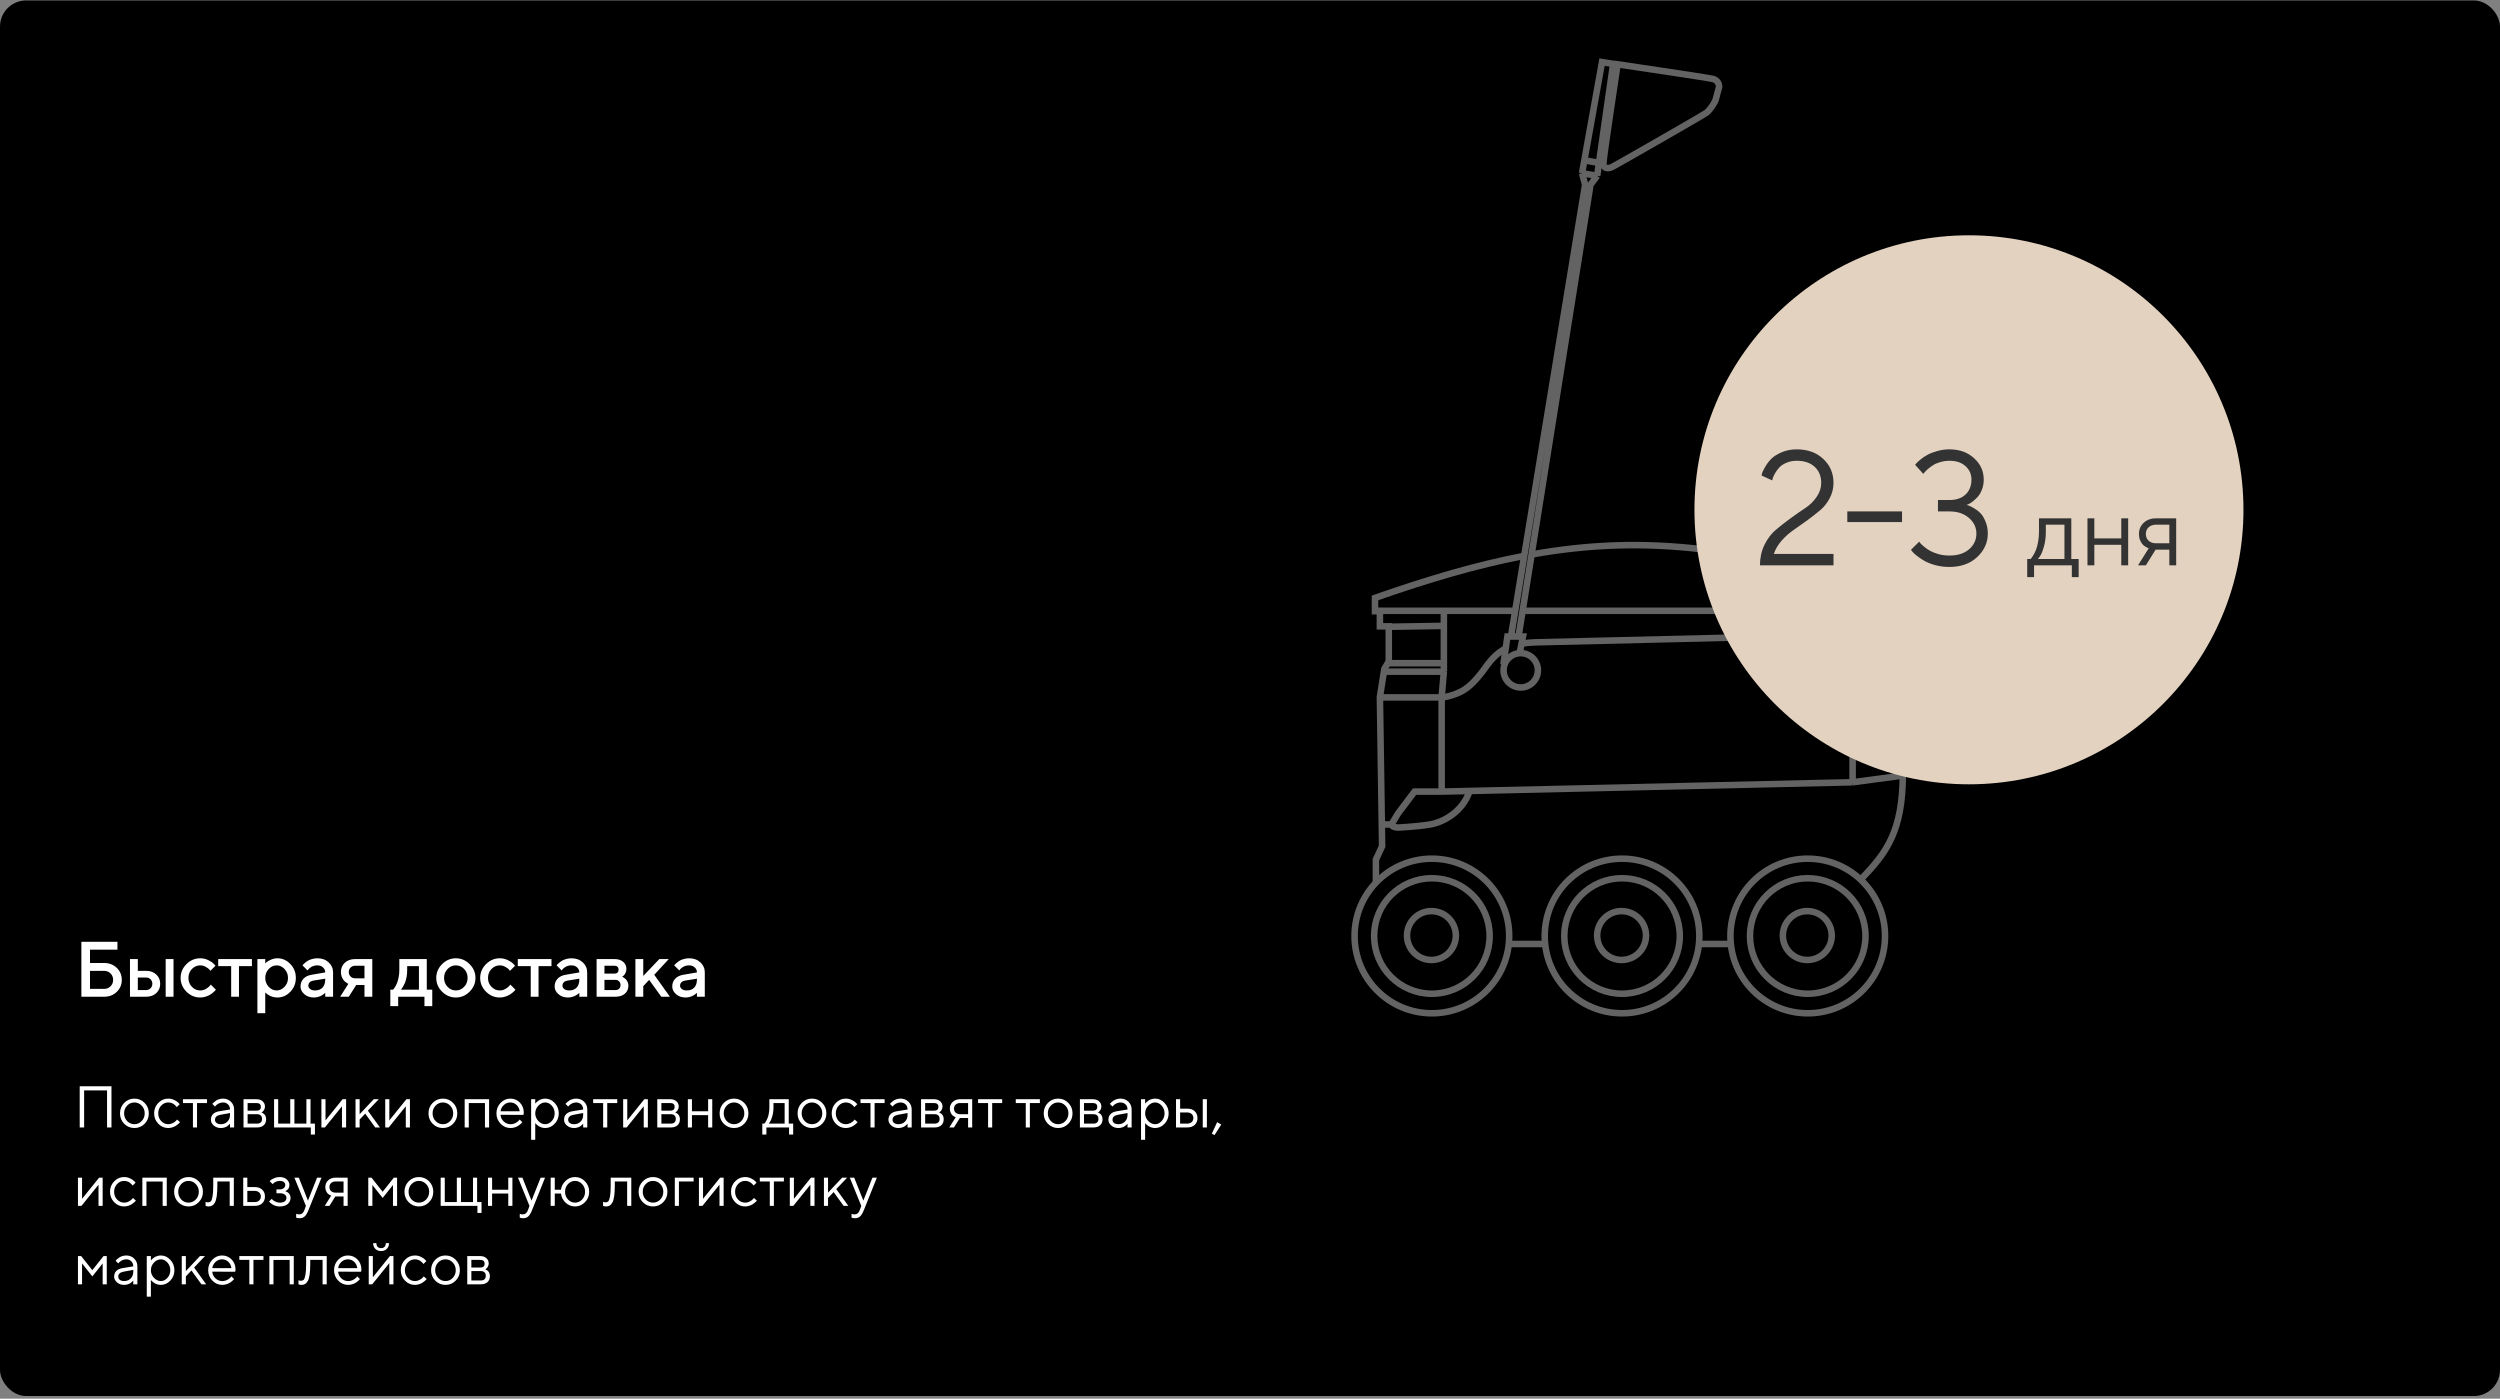 <?xml version="1.0" encoding="UTF-8"?> <svg xmlns="http://www.w3.org/2000/svg" width="765" height="428" viewBox="0 0 765 428" fill="none"><rect x="0" y="0" width="765" height="428" fill="#808080" stroke="none"/><rect y="0.137" width="765" height="427.046" rx="8" fill="black"></rect><path d="M27.539 302.598H31.863C32.645 302.598 33.297 302.336 33.82 301.812C34.352 301.281 34.617 300.625 34.617 299.844C34.617 299.055 34.352 298.398 33.82 297.875C33.297 297.344 32.645 297.078 31.863 297.078H27.539V302.598ZM31.863 305H24.902V288.195H35.941V290.598H27.539V294.676H31.863C33.418 294.676 34.707 295.172 35.73 296.164C36.754 297.156 37.266 298.383 37.266 299.844C37.266 301.297 36.754 302.52 35.73 303.512C34.707 304.504 33.418 305 31.863 305ZM42.176 302.961H44.696C45.243 302.961 45.7 302.777 46.067 302.41C46.434 302.043 46.618 301.586 46.618 301.039C46.618 300.492 46.434 300.035 46.067 299.668C45.7 299.301 45.243 299.117 44.696 299.117H42.176V302.961ZM47.825 298.203C48.622 298.945 49.02 299.895 49.02 301.051C49.02 302.199 48.622 303.145 47.825 303.887C47.036 304.629 45.993 305 44.696 305H39.774V293.48H42.176V297.078H44.696C45.993 297.078 47.036 297.453 47.825 298.203ZM53.098 293.48V305H50.696V293.48H53.098ZM57.048 303.453C55.86 302.258 55.267 300.855 55.267 299.246C55.267 297.629 55.86 296.223 57.048 295.027C58.243 293.832 59.649 293.234 61.267 293.234C62.165 293.234 63.001 293.43 63.774 293.82C64.548 294.203 65.103 294.586 65.438 294.969L65.942 295.52L64.384 297.078C64.306 296.953 64.184 296.801 64.02 296.621C63.864 296.434 63.517 296.184 62.977 295.871C62.446 295.559 61.876 295.402 61.267 295.402C60.29 295.402 59.442 295.773 58.724 296.516C58.013 297.258 57.657 298.168 57.657 299.246C57.657 300.316 58.013 301.223 58.724 301.965C59.442 302.707 60.29 303.078 61.267 303.078C61.876 303.078 62.446 302.926 62.977 302.621C63.517 302.316 63.903 302.02 64.138 301.73L64.501 301.285L66.059 302.844C66.013 302.906 65.942 302.996 65.849 303.113C65.755 303.223 65.552 303.414 65.239 303.688C64.927 303.953 64.599 304.191 64.255 304.402C63.911 304.605 63.466 304.797 62.919 304.977C62.372 305.148 61.821 305.234 61.267 305.234C59.649 305.234 58.243 304.641 57.048 303.453ZM66.775 295.637V293.48H77.087V295.637H73.126V305H70.736V295.637H66.775ZM84.881 305.234C84.451 305.234 84.033 305.184 83.627 305.082C83.221 304.98 82.873 304.855 82.584 304.707C82.295 304.551 82.037 304.395 81.811 304.238C81.592 304.074 81.432 303.945 81.33 303.852L81.166 303.676V310.039H78.764V293.48H81.166V294.805C81.275 294.695 81.428 294.551 81.623 294.371C81.826 294.191 82.252 293.957 82.9 293.668C83.549 293.379 84.209 293.234 84.881 293.234C86.404 293.234 87.725 293.82 88.842 294.992C89.967 296.156 90.529 297.57 90.529 299.234C90.529 300.898 89.967 302.316 88.842 303.488C87.725 304.652 86.404 305.234 84.881 305.234ZM87.072 296.527C86.369 295.777 85.561 295.402 84.646 295.402C83.732 295.402 82.924 295.777 82.221 296.527C81.517 297.277 81.166 298.184 81.166 299.246C81.166 300.301 81.517 301.203 82.221 301.953C82.924 302.703 83.732 303.078 84.646 303.078C85.561 303.078 86.369 302.703 87.072 301.953C87.775 301.203 88.127 300.301 88.127 299.246C88.127 298.184 87.775 297.277 87.072 296.527ZM101.92 305H99.518V303.805C99.487 303.836 99.432 303.887 99.354 303.957C99.284 304.027 99.135 304.145 98.909 304.309C98.69 304.465 98.452 304.609 98.194 304.742C97.936 304.867 97.612 304.98 97.221 305.082C96.831 305.184 96.436 305.234 96.037 305.234C94.866 305.234 93.893 304.895 93.12 304.215C92.346 303.535 91.959 302.758 91.959 301.883C91.959 300.938 92.256 300.145 92.85 299.504C93.452 298.863 94.272 298.457 95.311 298.285L99.518 297.559C99.518 296.949 99.291 296.438 98.838 296.023C98.393 295.609 97.819 295.402 97.116 295.402C96.506 295.402 95.952 295.531 95.452 295.789C94.959 296.039 94.62 296.293 94.432 296.551L94.116 296.961L92.557 295.402C92.604 295.34 92.666 295.262 92.745 295.168C92.831 295.066 93.014 294.895 93.295 294.652C93.584 294.402 93.889 294.18 94.209 293.984C94.53 293.789 94.952 293.617 95.475 293.469C96.006 293.312 96.553 293.234 97.116 293.234C98.522 293.234 99.674 293.652 100.573 294.488C101.471 295.316 101.92 296.34 101.92 297.559V305ZM96.401 303.078C97.377 303.078 98.139 302.789 98.686 302.211C99.241 301.625 99.518 300.793 99.518 299.715V299.48L95.791 300.078C95.362 300.156 95.014 300.332 94.748 300.605C94.483 300.879 94.35 301.223 94.35 301.637C94.35 302.02 94.534 302.355 94.901 302.645C95.276 302.934 95.776 303.078 96.401 303.078ZM108.647 293.48H113.921V305H111.53V301.402H109.011L106.725 305H104.089L106.608 301.039C106.546 301.023 106.46 300.988 106.35 300.934C106.249 300.879 106.069 300.758 105.811 300.57C105.554 300.375 105.323 300.152 105.12 299.902C104.925 299.652 104.741 299.309 104.569 298.871C104.405 298.426 104.323 297.949 104.323 297.441C104.323 296.293 104.718 295.348 105.507 294.605C106.304 293.855 107.35 293.48 108.647 293.48ZM111.53 295.52H108.647C108.1 295.52 107.643 295.703 107.276 296.07C106.909 296.438 106.725 296.895 106.725 297.441C106.725 297.988 106.909 298.445 107.276 298.812C107.643 299.18 108.1 299.363 108.647 299.363H111.53V295.52ZM119.441 302.844H120.273C120.32 302.797 120.387 302.723 120.473 302.621C120.566 302.512 120.723 302.273 120.941 301.906C121.168 301.539 121.363 301.145 121.527 300.723C121.699 300.293 121.851 299.73 121.984 299.035C122.125 298.34 122.195 297.609 122.195 296.844V293.48H130.598V302.844H132.273V307.883H129.883V305H121.844V307.883H119.441V302.844ZM124.598 295.637V296.844C124.598 297.609 124.531 298.336 124.398 299.023C124.273 299.711 124.113 300.281 123.918 300.734C123.73 301.18 123.539 301.566 123.344 301.895C123.156 302.223 123 302.457 122.875 302.598L122.676 302.844H128.195V295.637H124.598ZM142.024 301.965C142.735 301.223 143.09 300.316 143.09 299.246C143.09 298.168 142.735 297.258 142.024 296.516C141.313 295.773 140.469 295.402 139.493 295.402C138.516 295.402 137.668 295.773 136.95 296.516C136.239 297.258 135.883 298.168 135.883 299.246C135.883 300.316 136.239 301.223 136.95 301.965C137.668 302.707 138.516 303.078 139.493 303.078C140.469 303.078 141.313 302.707 142.024 301.965ZM135.274 303.453C134.086 302.258 133.493 300.855 133.493 299.246C133.493 297.629 134.086 296.223 135.274 295.027C136.469 293.832 137.875 293.234 139.493 293.234C141.11 293.234 142.512 293.832 143.7 295.027C144.895 296.223 145.493 297.629 145.493 299.246C145.493 300.855 144.895 302.258 143.7 303.453C142.512 304.641 141.11 305.234 139.493 305.234C137.875 305.234 136.469 304.641 135.274 303.453ZM148.716 303.453C147.528 302.258 146.934 300.855 146.934 299.246C146.934 297.629 147.528 296.223 148.716 295.027C149.911 293.832 151.317 293.234 152.934 293.234C153.833 293.234 154.669 293.43 155.442 293.82C156.216 294.203 156.77 294.586 157.106 294.969L157.61 295.52L156.052 297.078C155.973 296.953 155.852 296.801 155.688 296.621C155.532 296.434 155.184 296.184 154.645 295.871C154.114 295.559 153.544 295.402 152.934 295.402C151.958 295.402 151.11 295.773 150.391 296.516C149.68 297.258 149.325 298.168 149.325 299.246C149.325 300.316 149.68 301.223 150.391 301.965C151.11 302.707 151.958 303.078 152.934 303.078C153.544 303.078 154.114 302.926 154.645 302.621C155.184 302.316 155.571 302.02 155.805 301.73L156.169 301.285L157.727 302.844C157.68 302.906 157.61 302.996 157.516 303.113C157.423 303.223 157.22 303.414 156.907 303.688C156.595 303.953 156.266 304.191 155.923 304.402C155.579 304.605 155.134 304.797 154.587 304.977C154.04 305.148 153.489 305.234 152.934 305.234C151.317 305.234 149.911 304.641 148.716 303.453ZM158.443 295.637V293.48H168.755V295.637H164.794V305H162.404V295.637H158.443ZM179.678 305H177.275V303.805C177.244 303.836 177.189 303.887 177.111 303.957C177.041 304.027 176.892 304.145 176.666 304.309C176.447 304.465 176.209 304.609 175.951 304.742C175.693 304.867 175.369 304.98 174.978 305.082C174.588 305.184 174.193 305.234 173.795 305.234C172.623 305.234 171.65 304.895 170.877 304.215C170.103 303.535 169.717 302.758 169.717 301.883C169.717 300.938 170.013 300.145 170.607 299.504C171.209 298.863 172.029 298.457 173.068 298.285L177.275 297.559C177.275 296.949 177.049 296.438 176.595 296.023C176.15 295.609 175.576 295.402 174.873 295.402C174.263 295.402 173.709 295.531 173.209 295.789C172.717 296.039 172.377 296.293 172.189 296.551L171.873 296.961L170.314 295.402C170.361 295.34 170.424 295.262 170.502 295.168C170.588 295.066 170.771 294.895 171.053 294.652C171.342 294.402 171.646 294.18 171.967 293.984C172.287 293.789 172.709 293.617 173.232 293.469C173.763 293.312 174.31 293.234 174.873 293.234C176.279 293.234 177.431 293.652 178.33 294.488C179.228 295.316 179.678 296.34 179.678 297.559V305ZM174.158 303.078C175.135 303.078 175.896 302.789 176.443 302.211C176.998 301.625 177.275 300.793 177.275 299.715V299.48L173.549 300.078C173.119 300.156 172.771 300.332 172.506 300.605C172.24 300.879 172.107 301.223 172.107 301.637C172.107 302.02 172.291 302.355 172.658 302.645C173.033 302.934 173.533 303.078 174.158 303.078ZM182.561 293.48H188.08C189.182 293.48 190.057 293.766 190.705 294.336C191.354 294.898 191.678 295.613 191.678 296.48C191.678 296.973 191.569 297.422 191.35 297.828C191.139 298.227 190.92 298.504 190.694 298.66L190.365 298.883C190.412 298.898 190.479 298.926 190.565 298.965C190.651 299.004 190.807 299.105 191.033 299.27C191.26 299.426 191.455 299.602 191.619 299.797C191.791 299.984 191.944 300.242 192.076 300.57C192.217 300.898 192.287 301.254 192.287 301.637C192.287 302.629 191.932 303.438 191.221 304.062C190.518 304.688 189.553 305 188.326 305H182.561V293.48ZM188.326 299.844H184.963V302.961H188.326C188.803 302.961 189.182 302.82 189.463 302.539C189.744 302.258 189.885 301.879 189.885 301.402C189.885 300.973 189.74 300.605 189.451 300.301C189.162 299.996 188.787 299.844 188.326 299.844ZM188.959 297.605C189.178 297.387 189.287 297.094 189.287 296.727C189.287 296.352 189.178 296.059 188.959 295.848C188.74 295.629 188.447 295.52 188.08 295.52H184.963V297.922H188.08C188.447 297.922 188.74 297.816 188.959 297.605ZM204.639 293.48L200.198 298.285L204.991 305H202.354L198.639 299.844L196.835 301.766V305H194.432V293.48H196.835V298.637L201.757 293.48H204.639ZM215.667 305H213.265V303.805C213.234 303.836 213.179 303.887 213.101 303.957C213.03 304.027 212.882 304.145 212.655 304.309C212.437 304.465 212.198 304.609 211.941 304.742C211.683 304.867 211.359 304.98 210.968 305.082C210.577 305.184 210.183 305.234 209.784 305.234C208.613 305.234 207.64 304.895 206.866 304.215C206.093 303.535 205.706 302.758 205.706 301.883C205.706 300.938 206.003 300.145 206.597 299.504C207.198 298.863 208.019 298.457 209.058 298.285L213.265 297.559C213.265 296.949 213.038 296.438 212.585 296.023C212.14 295.609 211.566 295.402 210.863 295.402C210.253 295.402 209.698 295.531 209.198 295.789C208.706 296.039 208.366 296.293 208.179 296.551L207.863 296.961L206.304 295.402C206.351 295.34 206.413 295.262 206.491 295.168C206.577 295.066 206.761 294.895 207.042 294.652C207.331 294.402 207.636 294.18 207.956 293.984C208.277 293.789 208.698 293.617 209.222 293.469C209.753 293.312 210.3 293.234 210.863 293.234C212.269 293.234 213.421 293.652 214.32 294.488C215.218 295.316 215.667 296.34 215.667 297.559V305ZM210.148 303.078C211.124 303.078 211.886 302.789 212.433 302.211C212.988 301.625 213.265 300.793 213.265 299.715V299.48L209.538 300.078C209.109 300.156 208.761 300.332 208.495 300.605C208.23 300.879 208.097 301.223 208.097 301.637C208.097 302.02 208.28 302.355 208.648 302.645C209.023 302.934 209.523 303.078 210.148 303.078Z" fill="white"></path><path d="M34.11 332.396V345H32.757V333.662H25.743V345H24.39V332.396H34.11ZM43.348 343.049C43.969 342.404 44.279 341.616 44.279 340.685C44.279 339.747 43.969 338.959 43.348 338.32C42.732 337.676 41.991 337.354 41.124 337.354C40.263 337.354 39.522 337.676 38.9 338.32C38.285 338.959 37.977 339.744 37.977 340.676C37.977 341.602 38.285 342.39 38.9 343.04C39.522 343.685 40.263 344.007 41.124 344.007C41.991 344.007 42.732 343.688 43.348 343.049ZM38.004 343.875C37.148 343.008 36.721 341.944 36.721 340.685C36.721 339.419 37.148 338.353 38.004 337.485C38.865 336.612 39.908 336.176 41.133 336.176C42.357 336.176 43.398 336.612 44.253 337.485C45.108 338.353 45.536 339.419 45.536 340.685C45.536 341.944 45.108 343.008 44.253 343.875C43.398 344.742 42.357 345.176 41.133 345.176C39.908 345.176 38.865 344.742 38.004 343.875ZM48.437 343.866C47.587 342.987 47.162 341.924 47.162 340.676C47.162 339.428 47.587 338.367 48.437 337.494C49.292 336.615 50.306 336.176 51.477 336.176C52.151 336.176 52.778 336.322 53.358 336.615C53.944 336.902 54.363 337.189 54.615 337.477L54.993 337.89L54.088 338.786C54.065 338.751 54.029 338.701 53.982 338.637C53.935 338.572 53.83 338.455 53.666 338.285C53.508 338.115 53.335 337.969 53.148 337.846C52.96 337.717 52.717 337.603 52.418 337.503C52.119 337.403 51.806 337.354 51.477 337.354C50.651 337.354 49.934 337.676 49.324 338.32C48.721 338.959 48.419 339.747 48.419 340.685C48.419 341.616 48.721 342.404 49.324 343.049C49.934 343.688 50.651 344.007 51.477 344.007C51.981 344.007 52.459 343.887 52.91 343.646C53.361 343.406 53.69 343.166 53.895 342.926L54.185 342.574L55.081 343.383C55.046 343.43 54.99 343.497 54.914 343.585C54.844 343.667 54.691 343.811 54.457 344.016C54.223 344.215 53.977 344.394 53.719 344.552C53.461 344.704 53.127 344.848 52.717 344.982C52.312 345.111 51.899 345.176 51.477 345.176C50.3 345.176 49.286 344.739 48.437 343.866ZM55.977 337.529V336.36H63.352V337.529H60.293V345H59.036V337.529H55.977ZM67.052 340.052L70.383 339.507C70.383 338.868 70.181 338.35 69.776 337.951C69.372 337.553 68.853 337.354 68.221 337.354C67.764 337.354 67.333 337.459 66.929 337.67C66.53 337.875 66.24 338.086 66.059 338.303L65.786 338.61L64.978 337.802C65.013 337.755 65.06 337.696 65.118 337.626C65.183 337.55 65.317 337.421 65.522 337.239C65.733 337.052 65.953 336.885 66.182 336.738C66.41 336.592 66.709 336.463 67.078 336.352C67.453 336.234 67.834 336.176 68.221 336.176C69.205 336.176 70.019 336.495 70.664 337.134C71.314 337.772 71.64 338.563 71.64 339.507V345H70.383V343.831C70.359 343.866 70.321 343.916 70.269 343.98C70.222 344.039 70.11 344.147 69.935 344.306C69.765 344.458 69.58 344.596 69.381 344.719C69.182 344.836 68.918 344.941 68.59 345.035C68.268 345.129 67.934 345.176 67.588 345.176C66.727 345.176 66 344.921 65.408 344.411C64.822 343.901 64.529 343.318 64.529 342.662C64.529 341.941 64.746 341.361 65.18 340.922C65.613 340.477 66.237 340.187 67.052 340.052ZM67.588 344.007C68.402 344.007 69.07 343.74 69.592 343.207C70.119 342.674 70.383 341.982 70.383 341.133V340.588L67.412 341.133C66.334 341.338 65.792 341.848 65.786 342.662C65.786 343.049 65.944 343.371 66.261 343.629C66.583 343.881 67.025 344.007 67.588 344.007ZM74.514 336.36H78.469C79.26 336.36 79.893 336.574 80.367 337.002C80.842 337.424 81.079 337.96 81.079 338.61C81.079 338.979 80.988 339.316 80.807 339.621C80.631 339.92 80.452 340.128 80.27 340.245L79.998 340.412C80.033 340.424 80.083 340.441 80.147 340.465C80.218 340.488 80.335 340.553 80.499 340.658C80.669 340.758 80.815 340.878 80.939 341.019C81.067 341.153 81.182 341.35 81.281 341.607C81.387 341.865 81.439 342.155 81.439 342.478C81.439 343.257 81.196 343.872 80.71 344.323C80.224 344.774 79.538 345 78.653 345H74.514V336.36ZM78.653 340.948H75.77V343.831H78.653C79.145 343.831 79.523 343.705 79.787 343.453C80.051 343.201 80.183 342.847 80.183 342.39C80.183 341.933 80.051 341.578 79.787 341.326C79.523 341.074 79.145 340.948 78.653 340.948ZM78.469 339.867C79.371 339.867 79.822 339.478 79.822 338.698C79.822 337.919 79.371 337.529 78.469 337.529H75.77V339.867H78.469ZM83.865 345V336.36H85.122V343.831H88.814V336.36H90.088V343.831H93.762V336.36H95.019V343.831H96.372V347.162H95.115V345H83.865ZM104.827 336.36H105.908V345H104.643V338.522L99.422 345H98.35V336.36H99.606V342.838L104.827 336.36ZM110.048 342.574V345H108.791V336.36H110.048V340.948L114.363 336.36H115.901L112.57 339.867L116.262 345H114.82L111.762 340.772L110.048 342.574ZM124.356 336.36H125.438V345H124.172V338.522L118.951 345H117.879V336.36H119.136V342.838L124.356 336.36ZM137.742 343.049C138.363 342.404 138.674 341.616 138.674 340.685C138.674 339.747 138.363 338.959 137.742 338.32C137.127 337.676 136.386 337.354 135.519 337.354C134.657 337.354 133.916 337.676 133.295 338.32C132.68 338.959 132.372 339.744 132.372 340.676C132.372 341.602 132.68 342.39 133.295 343.04C133.916 343.685 134.657 344.007 135.519 344.007C136.386 344.007 137.127 343.688 137.742 343.049ZM132.398 343.875C131.543 343.008 131.115 341.944 131.115 340.685C131.115 339.419 131.543 338.353 132.398 337.485C133.26 336.612 134.303 336.176 135.527 336.176C136.752 336.176 137.792 336.612 138.647 337.485C139.503 338.353 139.931 339.419 139.931 340.685C139.931 341.944 139.503 343.008 138.647 343.875C137.792 344.742 136.752 345.176 135.527 345.176C134.303 345.176 133.26 344.742 132.398 343.875ZM148.395 345V337.547H143.446V345H142.189V336.36H149.66V345H148.395ZM160.189 341.15L153.167 341.133C153.214 341.912 153.533 342.586 154.125 343.154C154.723 343.723 155.423 344.007 156.226 344.007C156.765 344.007 157.266 343.887 157.729 343.646C158.191 343.406 158.52 343.166 158.713 342.926L159.021 342.574L159.829 343.383C159.794 343.43 159.741 343.497 159.671 343.585C159.606 343.667 159.46 343.811 159.231 344.016C159.009 344.215 158.766 344.394 158.502 344.552C158.244 344.704 157.907 344.848 157.491 344.982C157.081 345.111 156.659 345.176 156.226 345.176C155.048 345.176 154.034 344.739 153.185 343.866C152.335 342.987 151.91 341.924 151.91 340.676C151.91 339.428 152.329 338.367 153.167 337.494C154.011 336.615 155.001 336.176 156.138 336.176C157.315 336.176 158.3 336.586 159.091 337.406C159.882 338.221 160.277 339.252 160.277 340.5L160.189 341.15ZM158.071 338.118C157.538 337.608 156.894 337.354 156.138 337.354C155.382 337.354 154.723 337.62 154.16 338.153C153.598 338.687 153.267 339.319 153.167 340.052H159.021C158.927 339.272 158.61 338.628 158.071 338.118ZM164.725 338.355C164.098 339.018 163.784 339.794 163.784 340.685C163.784 341.569 164.098 342.346 164.725 343.014C165.357 343.676 166.063 344.007 166.843 344.007C167.587 344.007 168.252 343.685 168.838 343.04C169.43 342.39 169.726 341.604 169.726 340.685C169.726 339.759 169.43 338.974 168.838 338.329C168.252 337.679 167.587 337.354 166.843 337.354C166.063 337.354 165.357 337.688 164.725 338.355ZM163.784 343.646V348.779H162.527V336.36H163.784V337.714C163.808 337.679 163.849 337.626 163.907 337.556C163.972 337.479 164.098 337.354 164.285 337.178C164.479 337.002 164.687 336.847 164.909 336.712C165.132 336.571 165.416 336.448 165.762 336.343C166.113 336.231 166.474 336.176 166.843 336.176C167.944 336.176 168.908 336.618 169.734 337.503C170.566 338.388 170.982 339.448 170.982 340.685C170.982 341.915 170.569 342.973 169.743 343.857C168.917 344.736 167.95 345.176 166.843 345.176C166.474 345.176 166.116 345.123 165.771 345.018C165.431 344.912 165.144 344.786 164.909 344.64C164.675 344.493 164.47 344.347 164.294 344.2C164.124 344.048 163.995 343.919 163.907 343.813L163.784 343.646ZM175.122 340.052L178.453 339.507C178.453 338.868 178.251 338.35 177.847 337.951C177.442 337.553 176.924 337.354 176.291 337.354C175.834 337.354 175.403 337.459 174.999 337.67C174.601 337.875 174.311 338.086 174.129 338.303L173.856 338.61L173.048 337.802C173.083 337.755 173.13 337.696 173.188 337.626C173.253 337.55 173.388 337.421 173.593 337.239C173.804 337.052 174.023 336.885 174.252 336.738C174.48 336.592 174.779 336.463 175.148 336.352C175.523 336.234 175.904 336.176 176.291 336.176C177.275 336.176 178.09 336.495 178.734 337.134C179.385 337.772 179.71 338.563 179.71 339.507V345H178.453V343.831C178.43 343.866 178.392 343.916 178.339 343.98C178.292 344.039 178.181 344.147 178.005 344.306C177.835 344.458 177.65 344.596 177.451 344.719C177.252 344.836 176.988 344.941 176.66 345.035C176.338 345.129 176.004 345.176 175.658 345.176C174.797 345.176 174.07 344.921 173.479 344.411C172.893 343.901 172.6 343.318 172.6 342.662C172.6 341.941 172.816 341.361 173.25 340.922C173.684 340.477 174.308 340.187 175.122 340.052ZM175.658 344.007C176.473 344.007 177.141 343.74 177.662 343.207C178.189 342.674 178.453 341.982 178.453 341.133V340.588L175.482 341.133C174.404 341.338 173.862 341.848 173.856 342.662C173.856 343.049 174.015 343.371 174.331 343.629C174.653 343.881 175.096 344.007 175.658 344.007ZM181.503 337.529V336.36H188.877V337.529H185.818V345H184.562V337.529H181.503ZM197.165 336.36H198.246V345H196.98V338.522L191.76 345H190.688V336.36H191.944V342.838L197.165 336.36ZM201.129 336.36H205.084C205.875 336.36 206.508 336.574 206.982 337.002C207.457 337.424 207.694 337.96 207.694 338.61C207.694 338.979 207.604 339.316 207.422 339.621C207.246 339.92 207.067 340.128 206.886 340.245L206.613 340.412C206.648 340.424 206.698 340.441 206.763 340.465C206.833 340.488 206.95 340.553 207.114 340.658C207.284 340.758 207.431 340.878 207.554 341.019C207.683 341.153 207.797 341.35 207.896 341.607C208.002 341.865 208.055 342.155 208.055 342.478C208.055 343.257 207.812 343.872 207.325 344.323C206.839 344.774 206.153 345 205.269 345H201.129V336.36ZM205.269 340.948H202.386V343.831H205.269C205.761 343.831 206.139 343.705 206.402 343.453C206.666 343.201 206.798 342.847 206.798 342.39C206.798 341.933 206.666 341.578 206.402 341.326C206.139 341.074 205.761 340.948 205.269 340.948ZM205.084 339.867C205.986 339.867 206.438 339.478 206.438 338.698C206.438 337.919 205.986 337.529 205.084 337.529H202.386V339.867H205.084ZM216.686 345V341.221H211.737V345H210.48V336.36H211.737V340.052H216.686V336.36H217.951V345H216.686ZM226.828 343.049C227.449 342.404 227.76 341.616 227.76 340.685C227.76 339.747 227.449 338.959 226.828 338.32C226.213 337.676 225.472 337.354 224.604 337.354C223.743 337.354 223.002 337.676 222.381 338.32C221.766 338.959 221.458 339.744 221.458 340.676C221.458 341.602 221.766 342.39 222.381 343.04C223.002 343.685 223.743 344.007 224.604 344.007C225.472 344.007 226.213 343.688 226.828 343.049ZM221.484 343.875C220.629 343.008 220.201 341.944 220.201 340.685C220.201 339.419 220.629 338.353 221.484 337.485C222.346 336.612 223.389 336.176 224.613 336.176C225.838 336.176 226.878 336.612 227.733 337.485C228.589 338.353 229.017 339.419 229.017 340.685C229.017 341.944 228.589 343.008 227.733 343.875C226.878 344.742 225.838 345.176 224.613 345.176C223.389 345.176 222.346 344.742 221.484 343.875ZM242.71 343.831V347.162H241.453V345H234.519V347.162H233.262V343.831H233.886C233.921 343.796 233.974 343.737 234.044 343.655C234.12 343.567 234.246 343.374 234.422 343.075C234.598 342.776 234.753 342.454 234.888 342.108C235.028 341.757 235.151 341.291 235.257 340.711C235.368 340.125 235.424 339.516 235.424 338.883V336.36H241.356V343.831H242.71ZM236.681 337.529V338.883C236.681 339.867 236.561 340.77 236.32 341.59C236.08 342.41 235.84 342.99 235.6 343.33L235.239 343.831H240.1V337.529H236.681ZM250.682 343.049C251.303 342.404 251.613 341.616 251.613 340.685C251.613 339.747 251.303 338.959 250.682 338.32C250.066 337.676 249.325 337.354 248.458 337.354C247.597 337.354 246.855 337.676 246.234 338.32C245.619 338.959 245.312 339.744 245.312 340.676C245.312 341.602 245.619 342.39 246.234 343.04C246.855 343.685 247.597 344.007 248.458 344.007C249.325 344.007 250.066 343.688 250.682 343.049ZM245.338 343.875C244.482 343.008 244.055 341.944 244.055 340.685C244.055 339.419 244.482 338.353 245.338 337.485C246.199 336.612 247.242 336.176 248.467 336.176C249.691 336.176 250.731 336.612 251.587 337.485C252.442 338.353 252.87 339.419 252.87 340.685C252.87 341.944 252.442 343.008 251.587 343.875C250.731 344.742 249.691 345.176 248.467 345.176C247.242 345.176 246.199 344.742 245.338 343.875ZM255.771 343.866C254.921 342.987 254.496 341.924 254.496 340.676C254.496 339.428 254.921 338.367 255.771 337.494C256.626 336.615 257.64 336.176 258.812 336.176C259.485 336.176 260.112 336.322 260.692 336.615C261.278 336.902 261.697 337.189 261.949 337.477L262.327 337.89L261.422 338.786C261.398 338.751 261.363 338.701 261.316 338.637C261.27 338.572 261.164 338.455 261 338.285C260.842 338.115 260.669 337.969 260.481 337.846C260.294 337.717 260.051 337.603 259.752 337.503C259.453 337.403 259.14 337.354 258.812 337.354C257.985 337.354 257.268 337.676 256.658 338.32C256.055 338.959 255.753 339.747 255.753 340.685C255.753 341.616 256.055 342.404 256.658 343.049C257.268 343.688 257.985 344.007 258.812 344.007C259.315 344.007 259.793 343.887 260.244 343.646C260.695 343.406 261.023 343.166 261.229 342.926L261.519 342.574L262.415 343.383C262.38 343.43 262.324 343.497 262.248 343.585C262.178 343.667 262.025 343.811 261.791 344.016C261.557 344.215 261.311 344.394 261.053 344.552C260.795 344.704 260.461 344.848 260.051 344.982C259.646 345.111 259.233 345.176 258.812 345.176C257.634 345.176 256.62 344.739 255.771 343.866ZM263.312 337.529V336.36H270.686V337.529H267.627V345H266.37V337.529H263.312ZM274.386 340.052L277.717 339.507C277.717 338.868 277.515 338.35 277.11 337.951C276.706 337.553 276.188 337.354 275.555 337.354C275.098 337.354 274.667 337.459 274.263 337.67C273.864 337.875 273.574 338.086 273.393 338.303L273.12 338.61L272.312 337.802C272.347 337.755 272.394 337.696 272.452 337.626C272.517 337.55 272.651 337.421 272.856 337.239C273.067 337.052 273.287 336.885 273.516 336.738C273.744 336.592 274.043 336.463 274.412 336.352C274.787 336.234 275.168 336.176 275.555 336.176C276.539 336.176 277.354 336.495 277.998 337.134C278.648 337.772 278.974 338.563 278.974 339.507V345H277.717V343.831C277.693 343.866 277.655 343.916 277.603 343.98C277.556 344.039 277.444 344.147 277.269 344.306C277.099 344.458 276.914 344.596 276.715 344.719C276.516 344.836 276.252 344.941 275.924 345.035C275.602 345.129 275.268 345.176 274.922 345.176C274.061 345.176 273.334 344.921 272.742 344.411C272.156 343.901 271.863 343.318 271.863 342.662C271.863 341.941 272.08 341.361 272.514 340.922C272.947 340.477 273.571 340.187 274.386 340.052ZM274.922 344.007C275.736 344.007 276.404 343.74 276.926 343.207C277.453 342.674 277.717 341.982 277.717 341.133V340.588L274.746 341.133C273.668 341.338 273.126 341.848 273.12 342.662C273.12 343.049 273.278 343.371 273.595 343.629C273.917 343.881 274.359 344.007 274.922 344.007ZM281.848 336.36H285.803C286.594 336.36 287.227 336.574 287.701 337.002C288.176 337.424 288.413 337.96 288.413 338.61C288.413 338.979 288.322 339.316 288.141 339.621C287.965 339.92 287.786 340.128 287.604 340.245L287.332 340.412C287.367 340.424 287.417 340.441 287.481 340.465C287.552 340.488 287.669 340.553 287.833 340.658C288.003 340.758 288.149 340.878 288.272 341.019C288.401 341.153 288.516 341.35 288.615 341.607C288.721 341.865 288.773 342.155 288.773 342.478C288.773 343.257 288.53 343.872 288.044 344.323C287.558 344.774 286.872 345 285.987 345H281.848V336.36ZM285.987 340.948H283.104V343.831H285.987C286.479 343.831 286.857 343.705 287.121 343.453C287.385 343.201 287.517 342.847 287.517 342.39C287.517 341.933 287.385 341.578 287.121 341.326C286.857 341.074 286.479 340.948 285.987 340.948ZM285.803 339.867C286.705 339.867 287.156 339.478 287.156 338.698C287.156 337.919 286.705 337.529 285.803 337.529H283.104V339.867H285.803ZM290.654 339.243C290.654 338.417 290.944 337.731 291.524 337.187C292.11 336.636 292.872 336.36 293.81 336.36H297.492V345H296.235V342.117H293.713L291.92 345H290.479L292.456 341.854C292.409 341.842 292.342 341.821 292.254 341.792C292.172 341.757 292.028 341.678 291.823 341.555C291.618 341.426 291.437 341.273 291.278 341.098C291.126 340.916 290.982 340.664 290.848 340.342C290.719 340.02 290.654 339.653 290.654 339.243ZM296.235 337.529H293.81C293.235 337.529 292.775 337.69 292.43 338.013C292.09 338.329 291.92 338.739 291.92 339.243C291.92 339.747 292.09 340.157 292.43 340.474C292.77 340.79 293.229 340.948 293.81 340.948H296.235V337.529ZM299.294 337.529V336.36H306.668V337.529H303.609V345H302.353V337.529H299.294ZM310.825 337.529V336.36H318.199V337.529H315.141V345H313.884V337.529H310.825ZM326.004 343.049C326.625 342.404 326.936 341.616 326.936 340.685C326.936 339.747 326.625 338.959 326.004 338.32C325.389 337.676 324.647 337.354 323.78 337.354C322.919 337.354 322.178 337.676 321.557 338.32C320.941 338.959 320.634 339.744 320.634 340.676C320.634 341.602 320.941 342.39 321.557 343.04C322.178 343.685 322.919 344.007 323.78 344.007C324.647 344.007 325.389 343.688 326.004 343.049ZM320.66 343.875C319.805 343.008 319.377 341.944 319.377 340.685C319.377 339.419 319.805 338.353 320.66 337.485C321.521 336.612 322.564 336.176 323.789 336.176C325.014 336.176 326.054 336.612 326.909 337.485C327.765 338.353 328.192 339.419 328.192 340.685C328.192 341.944 327.765 343.008 326.909 343.875C326.054 344.742 325.014 345.176 323.789 345.176C322.564 345.176 321.521 344.742 320.66 343.875ZM330.451 336.36H334.406C335.197 336.36 335.83 336.574 336.305 337.002C336.779 337.424 337.017 337.96 337.017 338.61C337.017 338.979 336.926 339.316 336.744 339.621C336.568 339.92 336.39 340.128 336.208 340.245L335.936 340.412C335.971 340.424 336.021 340.441 336.085 340.465C336.155 340.488 336.272 340.553 336.437 340.658C336.606 340.758 336.753 340.878 336.876 341.019C337.005 341.153 337.119 341.35 337.219 341.607C337.324 341.865 337.377 342.155 337.377 342.478C337.377 343.257 337.134 343.872 336.647 344.323C336.161 344.774 335.476 345 334.591 345H330.451V336.36ZM334.591 340.948H331.708V343.831H334.591C335.083 343.831 335.461 343.705 335.725 343.453C335.988 343.201 336.12 342.847 336.12 342.39C336.12 341.933 335.988 341.578 335.725 341.326C335.461 341.074 335.083 340.948 334.591 340.948ZM334.406 339.867C335.309 339.867 335.76 339.478 335.76 338.698C335.76 337.919 335.309 337.529 334.406 337.529H331.708V339.867H334.406ZM341.692 340.052L345.023 339.507C345.023 338.868 344.821 338.35 344.417 337.951C344.013 337.553 343.494 337.354 342.861 337.354C342.404 337.354 341.974 337.459 341.569 337.67C341.171 337.875 340.881 338.086 340.699 338.303L340.427 338.61L339.618 337.802C339.653 337.755 339.7 337.696 339.759 337.626C339.823 337.55 339.958 337.421 340.163 337.239C340.374 337.052 340.594 336.885 340.822 336.738C341.051 336.592 341.35 336.463 341.719 336.352C342.094 336.234 342.475 336.176 342.861 336.176C343.846 336.176 344.66 336.495 345.305 337.134C345.955 337.772 346.28 338.563 346.28 339.507V345H345.023V343.831C345 343.866 344.962 343.916 344.909 343.98C344.862 344.039 344.751 344.147 344.575 344.306C344.405 344.458 344.221 344.596 344.021 344.719C343.822 344.836 343.559 344.941 343.23 345.035C342.908 345.129 342.574 345.176 342.229 345.176C341.367 345.176 340.641 344.921 340.049 344.411C339.463 343.901 339.17 343.318 339.17 342.662C339.17 341.941 339.387 341.361 339.82 340.922C340.254 340.477 340.878 340.187 341.692 340.052ZM342.229 344.007C343.043 344.007 343.711 343.74 344.232 343.207C344.76 342.674 345.023 341.982 345.023 341.133V340.588L342.053 341.133C340.975 341.338 340.433 341.848 340.427 342.662C340.427 343.049 340.585 343.371 340.901 343.629C341.224 343.881 341.666 344.007 342.229 344.007ZM351.352 338.355C350.725 339.018 350.411 339.794 350.411 340.685C350.411 341.569 350.725 342.346 351.352 343.014C351.984 343.676 352.69 344.007 353.47 344.007C354.214 344.007 354.879 343.685 355.465 343.04C356.057 342.39 356.353 341.604 356.353 340.685C356.353 339.759 356.057 338.974 355.465 338.329C354.879 337.679 354.214 337.354 353.47 337.354C352.69 337.354 351.984 337.688 351.352 338.355ZM350.411 343.646V348.779H349.154V336.36H350.411V337.714C350.435 337.679 350.476 337.626 350.534 337.556C350.599 337.479 350.725 337.354 350.912 337.178C351.105 337.002 351.313 336.847 351.536 336.712C351.759 336.571 352.043 336.448 352.389 336.343C352.74 336.231 353.101 336.176 353.47 336.176C354.571 336.176 355.535 336.618 356.361 337.503C357.193 338.388 357.609 339.448 357.609 340.685C357.609 341.915 357.196 342.973 356.37 343.857C355.544 344.736 354.577 345.176 353.47 345.176C353.101 345.176 352.743 345.123 352.397 345.018C352.058 344.912 351.771 344.786 351.536 344.64C351.302 344.493 351.097 344.347 350.921 344.2C350.751 344.048 350.622 343.919 350.534 343.813L350.411 343.646ZM369.308 336.36V345H368.042V336.36H369.308ZM361.116 343.831H363.296C363.858 343.831 364.31 343.673 364.649 343.356C364.995 343.034 365.168 342.621 365.168 342.117C365.168 341.613 364.995 341.203 364.649 340.887C364.31 340.57 363.853 340.412 363.278 340.412H361.116V343.831ZM365.581 340.034C366.144 340.562 366.425 341.259 366.425 342.126C366.425 342.987 366.146 343.682 365.59 344.209C365.033 344.736 364.269 345 363.296 345H359.859V336.36H361.116V339.243H363.278C364.251 339.243 365.019 339.507 365.581 340.034ZM372.445 343.383L373.711 344.104L371.637 347.338L370.828 346.89L372.445 343.383ZM30.331 360.36H31.412V369H30.146V362.522L24.926 369H23.854V360.36H25.11V366.838L30.331 360.36ZM34.937 367.866C34.087 366.987 33.662 365.924 33.662 364.676C33.662 363.428 34.087 362.367 34.937 361.494C35.792 360.615 36.806 360.176 37.977 360.176C38.651 360.176 39.278 360.322 39.858 360.615C40.444 360.902 40.863 361.189 41.115 361.477L41.493 361.89L40.588 362.786C40.565 362.751 40.529 362.701 40.482 362.637C40.435 362.572 40.33 362.455 40.166 362.285C40.008 362.115 39.835 361.969 39.648 361.846C39.46 361.717 39.217 361.603 38.918 361.503C38.619 361.403 38.306 361.354 37.977 361.354C37.151 361.354 36.434 361.676 35.824 362.32C35.221 362.959 34.919 363.747 34.919 364.685C34.919 365.616 35.221 366.404 35.824 367.049C36.434 367.688 37.151 368.007 37.977 368.007C38.481 368.007 38.959 367.887 39.41 367.646C39.861 367.406 40.19 367.166 40.395 366.926L40.685 366.574L41.581 367.383C41.546 367.43 41.49 367.497 41.414 367.585C41.344 367.667 41.191 367.811 40.957 368.016C40.723 368.215 40.477 368.394 40.219 368.552C39.961 368.704 39.627 368.848 39.217 368.982C38.812 369.111 38.399 369.176 37.977 369.176C36.8 369.176 35.786 368.739 34.937 367.866ZM49.764 369V361.547H44.815V369H43.559V360.36H51.029V369H49.764ZM59.906 367.049C60.527 366.404 60.838 365.616 60.838 364.685C60.838 363.747 60.527 362.959 59.906 362.32C59.291 361.676 58.55 361.354 57.683 361.354C56.821 361.354 56.08 361.676 55.459 362.32C54.844 362.959 54.536 363.744 54.536 364.676C54.536 365.602 54.844 366.39 55.459 367.04C56.08 367.685 56.821 368.007 57.683 368.007C58.55 368.007 59.291 367.688 59.906 367.049ZM54.562 367.875C53.707 367.008 53.279 365.944 53.279 364.685C53.279 363.419 53.707 362.353 54.562 361.485C55.424 360.612 56.467 360.176 57.691 360.176C58.916 360.176 59.956 360.612 60.812 361.485C61.667 362.353 62.095 363.419 62.095 364.685C62.095 365.944 61.667 367.008 60.812 367.875C59.956 368.742 58.916 369.176 57.691 369.176C56.467 369.176 55.424 368.742 54.562 367.875ZM65.25 360.36H71.552V369H70.286V361.529H66.507V362.883C66.507 364.154 66.442 365.215 66.314 366.064C66.19 366.908 66.003 367.553 65.751 367.998C65.499 368.438 65.221 368.745 64.916 368.921C64.611 369.091 64.242 369.176 63.809 369.176C63.662 369.176 63.513 369.161 63.36 369.132C63.214 369.103 63.105 369.07 63.035 369.035L62.912 369V367.743C63.152 367.86 63.393 367.919 63.633 367.919C64.002 367.919 64.292 367.813 64.503 367.603C64.714 367.392 64.89 366.905 65.03 366.144C65.177 365.382 65.25 364.295 65.25 362.883V360.36ZM75.683 367.831H77.95C78.513 367.831 78.964 367.673 79.304 367.356C79.649 367.034 79.822 366.621 79.822 366.117C79.822 365.613 79.649 365.203 79.304 364.887C78.964 364.57 78.507 364.412 77.933 364.412H75.683V367.831ZM80.235 364.034C80.798 364.562 81.079 365.259 81.079 366.126C81.079 366.987 80.801 367.682 80.244 368.209C79.688 368.736 78.923 369 77.95 369H74.426V360.36H75.683V363.243H77.933C78.905 363.243 79.673 363.507 80.235 364.034ZM88.559 362.61C88.559 362.897 88.512 363.158 88.418 363.393C88.33 363.627 88.219 363.812 88.084 363.946C87.955 364.075 87.82 364.187 87.68 364.28C87.545 364.368 87.434 364.43 87.346 364.465L87.205 364.5C87.252 364.512 87.314 364.526 87.39 364.544C87.472 364.562 87.606 364.62 87.794 364.72C87.987 364.813 88.157 364.931 88.304 365.071C88.456 365.206 88.594 365.405 88.717 365.669C88.846 365.933 88.91 366.234 88.91 366.574C88.91 367.307 88.623 367.925 88.049 368.429C87.475 368.927 86.654 369.176 85.588 369.176C85.178 369.176 84.788 369.123 84.419 369.018C84.056 368.912 83.751 368.786 83.505 368.64C83.259 368.493 83.045 368.347 82.863 368.2C82.688 368.048 82.556 367.919 82.468 367.813L82.345 367.646L83.153 366.838C83.224 366.92 83.32 367.028 83.443 367.163C83.572 367.298 83.848 367.474 84.269 367.69C84.691 367.901 85.131 368.007 85.588 368.007C86.273 368.007 86.789 367.875 87.135 367.611C87.481 367.348 87.653 367.002 87.653 366.574C87.653 366.141 87.478 365.792 87.126 365.528C86.78 365.265 86.268 365.133 85.588 365.133H84.595V363.964H85.588C86.103 363.964 86.517 363.832 86.827 363.568C87.138 363.299 87.293 362.979 87.293 362.61C87.293 362.235 87.149 361.934 86.862 361.705C86.575 361.471 86.15 361.354 85.588 361.354C85.189 361.354 84.809 361.436 84.445 361.6C84.088 361.758 83.833 361.922 83.681 362.092L83.426 362.338L82.52 361.441C82.603 361.348 82.723 361.23 82.881 361.09C83.039 360.949 83.382 360.762 83.909 360.527C84.436 360.293 84.996 360.176 85.588 360.176C86.467 360.176 87.182 360.416 87.732 360.896C88.283 361.377 88.559 361.948 88.559 362.61ZM93.155 370.257L93.603 369L90.088 360.36H91.441L94.236 367.383L97.022 360.36H98.376L94.412 370.257C94.055 371.171 93.671 371.818 93.261 372.199C92.851 372.586 92.335 372.779 91.714 372.779C91.52 372.779 91.333 372.765 91.151 372.735C90.976 372.706 90.844 372.674 90.756 372.639L90.633 372.604V371.426C90.932 371.543 91.231 371.604 91.529 371.61C92.291 371.61 92.833 371.159 93.155 370.257ZM99.545 363.243C99.545 362.417 99.835 361.731 100.415 361.187C101.001 360.636 101.763 360.36 102.7 360.36H106.383V369H105.126V366.117H102.604L100.811 369H99.369L101.347 365.854C101.3 365.842 101.232 365.821 101.145 365.792C101.062 365.757 100.919 365.678 100.714 365.555C100.509 365.426 100.327 365.273 100.169 365.098C100.017 364.916 99.873 364.664 99.738 364.342C99.609 364.02 99.545 363.653 99.545 363.243ZM105.126 361.529H102.7C102.126 361.529 101.666 361.69 101.32 362.013C100.98 362.329 100.811 362.739 100.811 363.243C100.811 363.747 100.98 364.157 101.32 364.474C101.66 364.79 102.12 364.948 102.7 364.948H105.126V361.529ZM120.252 362.61L117.097 366.574L113.95 362.61V369H112.693V360.36H113.678L117.097 364.676L120.516 360.36H121.509V369H120.252V362.61ZM130.395 367.049C131.016 366.404 131.326 365.616 131.326 364.685C131.326 363.747 131.016 362.959 130.395 362.32C129.779 361.676 129.038 361.354 128.171 361.354C127.31 361.354 126.568 361.676 125.947 362.32C125.332 362.959 125.024 363.744 125.024 364.676C125.024 365.602 125.332 366.39 125.947 367.04C126.568 367.685 127.31 368.007 128.171 368.007C129.038 368.007 129.779 367.688 130.395 367.049ZM125.051 367.875C124.195 367.008 123.768 365.944 123.768 364.685C123.768 363.419 124.195 362.353 125.051 361.485C125.912 360.612 126.955 360.176 128.18 360.176C129.404 360.176 130.444 360.612 131.3 361.485C132.155 362.353 132.583 363.419 132.583 364.685C132.583 365.944 132.155 367.008 131.3 367.875C130.444 368.742 129.404 369.176 128.18 369.176C126.955 369.176 125.912 368.742 125.051 367.875ZM134.842 369V360.36H136.099V367.831H139.79V360.36H141.064V367.831H144.738V360.36H145.995V367.831H147.349V371.162H146.092V369H134.842ZM155.531 369V365.221H150.583V369H149.326V360.36H150.583V364.052H155.531V360.36H156.797V369H155.531ZM161.569 370.257L162.018 369L158.502 360.36H159.855L162.65 367.383L165.437 360.36H166.79L162.826 370.257C162.469 371.171 162.085 371.818 161.675 372.199C161.265 372.586 160.749 372.779 160.128 372.779C159.935 372.779 159.747 372.765 159.565 372.735C159.39 372.706 159.258 372.674 159.17 372.639L159.047 372.604V371.426C159.346 371.543 159.645 371.604 159.943 371.61C160.705 371.61 161.247 371.159 161.569 370.257ZM179.016 361.494C179.865 362.367 180.29 363.428 180.29 364.676C180.29 365.924 179.862 366.987 179.007 367.866C178.157 368.739 177.146 369.176 175.975 369.176C174.873 369.176 173.909 368.792 173.083 368.024C172.263 367.257 171.785 366.322 171.65 365.221H169.761V369H168.504V360.36H169.761V364.052H171.65C171.797 362.997 172.277 362.089 173.092 361.327C173.906 360.56 174.867 360.176 175.975 360.176C177.152 360.176 178.166 360.615 179.016 361.494ZM173.812 362.32C173.209 362.959 172.907 363.747 172.907 364.685C172.907 365.616 173.209 366.404 173.812 367.049C174.422 367.688 175.14 368.007 175.966 368.007C176.798 368.007 177.516 367.688 178.119 367.049C178.729 366.404 179.033 365.616 179.033 364.685C179.033 363.747 178.729 362.959 178.119 362.32C177.516 361.676 176.798 361.354 175.966 361.354C175.14 361.354 174.422 361.676 173.812 362.32ZM186.873 360.36H193.175V369H191.909V361.529H188.13V362.883C188.13 364.154 188.065 365.215 187.937 366.064C187.813 366.908 187.626 367.553 187.374 367.998C187.122 368.438 186.844 368.745 186.539 368.921C186.234 369.091 185.865 369.176 185.432 369.176C185.285 369.176 185.136 369.161 184.983 369.132C184.837 369.103 184.729 369.07 184.658 369.035L184.535 369V367.743C184.775 367.86 185.016 367.919 185.256 367.919C185.625 367.919 185.915 367.813 186.126 367.603C186.337 367.392 186.513 366.905 186.653 366.144C186.8 365.382 186.873 364.295 186.873 362.883V360.36ZM202.043 367.049C202.664 366.404 202.975 365.616 202.975 364.685C202.975 363.747 202.664 362.959 202.043 362.32C201.428 361.676 200.687 361.354 199.819 361.354C198.958 361.354 198.217 361.676 197.596 362.32C196.98 362.959 196.673 363.744 196.673 364.676C196.673 365.602 196.98 366.39 197.596 367.04C198.217 367.685 198.958 368.007 199.819 368.007C200.687 368.007 201.428 367.688 202.043 367.049ZM196.699 367.875C195.844 367.008 195.416 365.944 195.416 364.685C195.416 363.419 195.844 362.353 196.699 361.485C197.561 360.612 198.604 360.176 199.828 360.176C201.053 360.176 202.093 360.612 202.948 361.485C203.804 362.353 204.231 363.419 204.231 364.685C204.231 365.944 203.804 367.008 202.948 367.875C202.093 368.742 201.053 369.176 199.828 369.176C198.604 369.176 197.561 368.742 196.699 367.875ZM212.247 360.36V361.529H207.747V369H206.49V360.36H212.247ZM220.351 360.36H221.432V369H220.166V362.522L214.945 369H213.873V360.36H215.13V366.838L220.351 360.36ZM224.956 367.866C224.106 366.987 223.682 365.924 223.682 364.676C223.682 363.428 224.106 362.367 224.956 361.494C225.812 360.615 226.825 360.176 227.997 360.176C228.671 360.176 229.298 360.322 229.878 360.615C230.464 360.902 230.883 361.189 231.135 361.477L231.513 361.89L230.607 362.786C230.584 362.751 230.549 362.701 230.502 362.637C230.455 362.572 230.35 362.455 230.186 362.285C230.027 362.115 229.854 361.969 229.667 361.846C229.479 361.717 229.236 361.603 228.938 361.503C228.639 361.403 228.325 361.354 227.997 361.354C227.171 361.354 226.453 361.676 225.844 362.32C225.24 362.959 224.938 363.747 224.938 364.685C224.938 365.616 225.24 366.404 225.844 367.049C226.453 367.688 227.171 368.007 227.997 368.007C228.501 368.007 228.979 367.887 229.43 367.646C229.881 367.406 230.209 367.166 230.414 366.926L230.704 366.574L231.601 367.383C231.565 367.43 231.51 367.497 231.434 367.585C231.363 367.667 231.211 367.811 230.977 368.016C230.742 368.215 230.496 368.394 230.238 368.552C229.98 368.704 229.646 368.848 229.236 368.982C228.832 369.111 228.419 369.176 227.997 369.176C226.819 369.176 225.806 368.739 224.956 367.866ZM232.497 361.529V360.36H239.871V361.529H236.812V369H235.556V361.529H232.497ZM248.159 360.36H249.24V369H247.975V362.522L242.754 369H241.682V360.36H242.938V366.838L248.159 360.36ZM253.38 366.574V369H252.123V360.36H253.38V364.948L257.695 360.36H259.233L255.902 363.867L259.594 369H258.152L255.094 364.772L253.38 366.574ZM263.101 370.257L263.549 369L260.033 360.36H261.387L264.182 367.383L266.968 360.36H268.321L264.357 370.257C264 371.171 263.616 371.818 263.206 372.199C262.796 372.586 262.28 372.779 261.659 372.779C261.466 372.779 261.278 372.765 261.097 372.735C260.921 372.706 260.789 372.674 260.701 372.639L260.578 372.604V371.426C260.877 371.543 261.176 371.604 261.475 371.61C262.236 371.61 262.778 371.159 263.101 370.257ZM31.412 386.61L28.257 390.574L25.11 386.61V393H23.854V384.36H24.838L28.257 388.676L31.676 384.36H32.669V393H31.412V386.61ZM37.45 388.052L40.781 387.507C40.781 386.868 40.579 386.35 40.175 385.951C39.77 385.553 39.252 385.354 38.619 385.354C38.162 385.354 37.731 385.459 37.327 385.67C36.929 385.875 36.639 386.086 36.457 386.303L36.185 386.61L35.376 385.802C35.411 385.755 35.458 385.696 35.517 385.626C35.581 385.55 35.716 385.421 35.921 385.239C36.132 385.052 36.352 384.885 36.58 384.738C36.809 384.592 37.107 384.463 37.477 384.352C37.852 384.234 38.232 384.176 38.619 384.176C39.603 384.176 40.418 384.495 41.062 385.134C41.713 385.772 42.038 386.563 42.038 387.507V393H40.781V391.831C40.758 391.866 40.72 391.916 40.667 391.98C40.62 392.039 40.509 392.147 40.333 392.306C40.163 392.458 39.978 392.596 39.779 392.719C39.58 392.836 39.316 392.941 38.988 393.035C38.666 393.129 38.332 393.176 37.986 393.176C37.125 393.176 36.398 392.921 35.807 392.411C35.221 391.901 34.928 391.318 34.928 390.662C34.928 389.941 35.145 389.361 35.578 388.922C36.012 388.477 36.636 388.187 37.45 388.052ZM37.986 392.007C38.801 392.007 39.469 391.74 39.99 391.207C40.518 390.674 40.781 389.982 40.781 389.133V388.588L37.81 389.133C36.732 389.338 36.19 389.848 36.185 390.662C36.185 391.049 36.343 391.371 36.659 391.629C36.981 391.881 37.424 392.007 37.986 392.007ZM47.109 386.355C46.482 387.018 46.169 387.794 46.169 388.685C46.169 389.569 46.482 390.346 47.109 391.014C47.742 391.676 48.448 392.007 49.227 392.007C49.972 392.007 50.637 391.685 51.223 391.04C51.815 390.39 52.11 389.604 52.11 388.685C52.11 387.759 51.815 386.974 51.223 386.329C50.637 385.679 49.972 385.354 49.227 385.354C48.448 385.354 47.742 385.688 47.109 386.355ZM46.169 391.646V396.779H44.912V384.36H46.169V385.714C46.192 385.679 46.233 385.626 46.292 385.556C46.356 385.479 46.482 385.354 46.67 385.178C46.863 385.002 47.071 384.847 47.294 384.712C47.517 384.571 47.801 384.448 48.147 384.343C48.498 384.231 48.858 384.176 49.227 384.176C50.329 384.176 51.293 384.618 52.119 385.503C52.951 386.388 53.367 387.448 53.367 388.685C53.367 389.915 52.954 390.973 52.128 391.857C51.302 392.736 50.335 393.176 49.227 393.176C48.858 393.176 48.501 393.123 48.155 393.018C47.815 392.912 47.528 392.786 47.294 392.64C47.06 392.493 46.855 392.347 46.679 392.2C46.509 392.048 46.38 391.919 46.292 391.813L46.169 391.646ZM56.874 390.574V393H55.617V384.36H56.874V388.948L61.19 384.36H62.727L59.397 387.867L63.088 393H61.647L58.588 388.772L56.874 390.574ZM71.982 389.15L64.96 389.133C65.007 389.912 65.326 390.586 65.918 391.154C66.516 391.723 67.216 392.007 68.019 392.007C68.558 392.007 69.059 391.887 69.522 391.646C69.984 391.406 70.312 391.166 70.506 390.926L70.814 390.574L71.622 391.383C71.587 391.43 71.534 391.497 71.464 391.585C71.399 391.667 71.253 391.811 71.024 392.016C70.802 392.215 70.559 392.394 70.295 392.552C70.037 392.704 69.7 392.848 69.284 392.982C68.874 393.111 68.452 393.176 68.019 393.176C66.841 393.176 65.827 392.739 64.978 391.866C64.128 390.987 63.703 389.924 63.703 388.676C63.703 387.428 64.122 386.367 64.96 385.494C65.804 384.615 66.794 384.176 67.931 384.176C69.108 384.176 70.093 384.586 70.884 385.406C71.675 386.221 72.07 387.252 72.07 388.5L71.982 389.15ZM69.864 386.118C69.331 385.608 68.686 385.354 67.931 385.354C67.175 385.354 66.516 385.62 65.953 386.153C65.391 386.687 65.06 387.319 64.96 388.052H70.814C70.72 387.272 70.403 386.628 69.864 386.118ZM73.239 385.529V384.36H80.613V385.529H77.555V393H76.298V385.529H73.239ZM88.629 393V385.547H83.681V393H82.424V384.36H89.894V393H88.629ZM93.674 384.36H99.976V393H98.71V385.529H94.931V386.883C94.931 388.154 94.866 389.215 94.737 390.064C94.614 390.908 94.427 391.553 94.175 391.998C93.923 392.438 93.644 392.745 93.34 392.921C93.035 393.091 92.666 393.176 92.232 393.176C92.086 393.176 91.936 393.161 91.784 393.132C91.638 393.103 91.529 393.07 91.459 393.035L91.336 393V391.743C91.576 391.86 91.816 391.919 92.057 391.919C92.426 391.919 92.716 391.813 92.927 391.603C93.138 391.392 93.314 390.905 93.454 390.144C93.601 389.382 93.674 388.295 93.674 386.883V384.36ZM110.496 389.15L103.474 389.133C103.521 389.912 103.84 390.586 104.432 391.154C105.029 391.723 105.729 392.007 106.532 392.007C107.071 392.007 107.572 391.887 108.035 391.646C108.498 391.406 108.826 391.166 109.02 390.926L109.327 390.574L110.136 391.383C110.101 391.43 110.048 391.497 109.978 391.585C109.913 391.667 109.767 391.811 109.538 392.016C109.315 392.215 109.072 392.394 108.809 392.552C108.551 392.704 108.214 392.848 107.798 392.982C107.388 393.111 106.966 393.176 106.532 393.176C105.354 393.176 104.341 392.739 103.491 391.866C102.642 390.987 102.217 389.924 102.217 388.676C102.217 387.428 102.636 386.367 103.474 385.494C104.317 384.615 105.308 384.176 106.444 384.176C107.622 384.176 108.606 384.586 109.397 385.406C110.188 386.221 110.584 387.252 110.584 388.5L110.496 389.15ZM108.378 386.118C107.845 385.608 107.2 385.354 106.444 385.354C105.688 385.354 105.029 385.62 104.467 386.153C103.904 386.687 103.573 387.319 103.474 388.052H109.327C109.233 387.272 108.917 386.628 108.378 386.118ZM115.55 381.53C115.802 381.794 116.156 381.926 116.613 381.926C117.07 381.926 117.425 381.794 117.677 381.53C117.929 381.267 118.055 380.889 118.055 380.396H119.039C119.039 381.117 118.813 381.703 118.362 382.154C117.917 382.605 117.334 382.831 116.613 382.831C115.893 382.831 115.307 382.605 114.855 382.154C114.404 381.703 114.179 381.117 114.179 380.396H115.172C115.172 380.889 115.298 381.267 115.55 381.53ZM119.312 384.36H120.393V393H119.127V386.522L113.906 393H112.834V384.36H114.091V390.838L119.312 384.36ZM123.917 391.866C123.067 390.987 122.643 389.924 122.643 388.676C122.643 387.428 123.067 386.367 123.917 385.494C124.772 384.615 125.786 384.176 126.958 384.176C127.632 384.176 128.259 384.322 128.839 384.615C129.425 384.902 129.844 385.189 130.096 385.477L130.474 385.89L129.568 386.786C129.545 386.751 129.51 386.701 129.463 386.637C129.416 386.572 129.311 386.455 129.146 386.285C128.988 386.115 128.815 385.969 128.628 385.846C128.44 385.717 128.197 385.603 127.898 385.503C127.6 385.403 127.286 385.354 126.958 385.354C126.132 385.354 125.414 385.676 124.805 386.32C124.201 386.959 123.899 387.747 123.899 388.685C123.899 389.616 124.201 390.404 124.805 391.049C125.414 391.688 126.132 392.007 126.958 392.007C127.462 392.007 127.939 391.887 128.391 391.646C128.842 391.406 129.17 391.166 129.375 390.926L129.665 390.574L130.562 391.383C130.526 391.43 130.471 391.497 130.395 391.585C130.324 391.667 130.172 391.811 129.938 392.016C129.703 392.215 129.457 392.394 129.199 392.552C128.941 392.704 128.607 392.848 128.197 392.982C127.793 393.111 127.38 393.176 126.958 393.176C125.78 393.176 124.767 392.739 123.917 391.866ZM138.533 391.049C139.154 390.404 139.465 389.616 139.465 388.685C139.465 387.747 139.154 386.959 138.533 386.32C137.918 385.676 137.177 385.354 136.31 385.354C135.448 385.354 134.707 385.676 134.086 386.32C133.471 386.959 133.163 387.744 133.163 388.676C133.163 389.602 133.471 390.39 134.086 391.04C134.707 391.685 135.448 392.007 136.31 392.007C137.177 392.007 137.918 391.688 138.533 391.049ZM133.189 391.875C132.334 391.008 131.906 389.944 131.906 388.685C131.906 387.419 132.334 386.353 133.189 385.485C134.051 384.612 135.094 384.176 136.318 384.176C137.543 384.176 138.583 384.612 139.438 385.485C140.294 386.353 140.722 387.419 140.722 388.685C140.722 389.944 140.294 391.008 139.438 391.875C138.583 392.742 137.543 393.176 136.318 393.176C135.094 393.176 134.051 392.742 133.189 391.875ZM142.98 384.36H146.936C147.727 384.36 148.359 384.574 148.834 385.002C149.309 385.424 149.546 385.96 149.546 386.61C149.546 386.979 149.455 387.316 149.273 387.621C149.098 387.92 148.919 388.128 148.737 388.245L148.465 388.412C148.5 388.424 148.55 388.441 148.614 388.465C148.685 388.488 148.802 388.553 148.966 388.658C149.136 388.758 149.282 388.878 149.405 389.019C149.534 389.153 149.648 389.35 149.748 389.607C149.854 389.865 149.906 390.155 149.906 390.478C149.906 391.257 149.663 391.872 149.177 392.323C148.69 392.774 148.005 393 147.12 393H142.98V384.36ZM147.12 388.948H144.237V391.831H147.12C147.612 391.831 147.99 391.705 148.254 391.453C148.518 391.201 148.649 390.847 148.649 390.39C148.649 389.933 148.518 389.578 148.254 389.326C147.99 389.074 147.612 388.948 147.12 388.948ZM146.936 387.867C147.838 387.867 148.289 387.478 148.289 386.698C148.289 385.919 147.838 385.529 146.936 385.529H144.237V387.867H146.936Z" fill="white"></path><path d="M490.631 49.996C490.631 48.229 494.981 19.68 494.981 19.68C494.981 19.68 522.714 23.767 524.21 24.166C525.706 24.565 526.25 26.069 525.977 26.885C525.705 27.701 525.297 29.468 525.026 30.42C524.754 31.371 523.259 33.682 522.171 34.498C521.083 35.314 494.437 50.54 493.35 51.084C492.262 51.628 490.631 51.764 490.631 49.996Z" stroke="#646363" stroke-width="2"></path><path d="M422.522 187.032H420.754V182.954C437.449 177.112 452.22 172.804 466.297 170.114M580.494 187.032H581.989V182.954C535.122 167.33 503.853 163.365 468.608 169.686" stroke="#646363" stroke-width="2"></path><path d="M529.104 288.858H519.86" stroke="#646363" stroke-width="2"></path><path d="M472.686 288.858H461.81" stroke="#646363" stroke-width="2"></path><path d="M421.026 270.233V263.028L422.929 258.949L422.249 213.271L423.609 204.706L424.968 202.395V191.655H422.249V186.896H463.578M569.346 269.145C577.367 260.988 582.261 254.191 582.261 236.79C582.261 219.388 580.629 186.896 580.629 186.896H466.161" stroke="#646363" stroke-width="2"></path><circle cx="23.655" cy="23.655" r="23.655" transform="matrix(-1 0 0 1 576.822 262.756)" stroke="#646363" stroke-width="2"></circle><circle cx="17.673" cy="17.673" r="17.673" transform="matrix(-1 0 0 1 570.841 268.738)" stroke="#646363" stroke-width="2"></circle><circle cx="7.477" cy="7.477" r="7.477" transform="matrix(-1 0 0 1 560.508 278.798)" stroke="#646363" stroke-width="2"></circle><circle cx="23.655" cy="23.655" r="23.655" transform="matrix(-1 0 0 1 519.996 262.756)" stroke="#646363" stroke-width="2"></circle><circle cx="17.673" cy="17.673" r="17.673" transform="matrix(-1 0 0 1 514.014 268.738)" stroke="#646363" stroke-width="2"></circle><circle cx="7.477" cy="7.477" r="7.477" transform="matrix(-1 0 0 1 503.682 278.798)" stroke="#646363" stroke-width="2"></circle><circle cx="23.655" cy="23.655" r="23.655" transform="matrix(-1 0 0 1 461.811 262.756)" stroke="#646363" stroke-width="2"></circle><circle cx="17.673" cy="17.673" r="17.673" transform="matrix(-1 0 0 1 455.829 268.738)" stroke="#646363" stroke-width="2"></circle><circle cx="7.477" cy="7.477" r="7.477" transform="matrix(-1 0 0 1 445.497 278.798)" stroke="#646363" stroke-width="2"></circle><path d="M580.901 197.636H578.998L578.182 193.966L469.967 196.549C468.391 196.602 466.999 196.726 465.753 196.922M422.249 213.406H441.69C446.983 212.316 449.604 210.725 453.518 205.657C455.873 202.289 457.808 199.929 460.725 198.452" stroke="#646363" stroke-width="2"></path><circle cx="6.254" cy="6.254" r="5.254" transform="matrix(-1 0 0 1 471.599 198.86)" stroke="#646363" stroke-width="2"></circle><path d="M488.729 53.803L486.69 56.522L464.666 194.781M488.729 53.803L489.292 49.86M488.729 53.803L484.107 52.987M464.666 194.781H466.025L465.074 199.54M464.666 194.781H462.355M460.044 203.346L461.267 194.781H462.355M462.355 194.781L485.058 56.522L484.107 52.987M484.107 52.987L484.816 49.045M484.816 49.045L490.224 19L493.623 19.544L489.292 49.86M484.816 49.045L489.292 49.86" stroke="#646363" stroke-width="2"></path><path d="M582.124 237.333L566.898 239.373M566.898 239.373L449.71 242.033M566.898 239.373V194.374L568.121 186.76M441.145 242.228H432.852L427.822 248.889L425.783 252.288M441.145 242.228L449.71 242.033M441.145 242.228V213.27L441.825 205.521M425.783 252.288H423.336M425.783 252.288C426.055 252.967 426.507 253.102 427.822 253.239C427.822 253.239 433.532 252.967 437.611 252.288C441.689 251.608 447.62 248.385 449.71 242.033M441.825 205.521V202.938M441.825 205.521H423.336M441.825 186.76V191.519M441.825 191.519L424.832 191.791M441.825 191.519V202.938M441.825 202.938H424.832" stroke="#646363" stroke-width="2"></path><circle cx="602.5" cy="156" r="84" fill="#E3D2C0"></circle><path d="M561.05 173H538.54C538.54 170.705 539.004 168.605 539.931 166.701C540.875 164.797 542.039 163.267 543.423 162.111C544.806 160.939 546.304 159.768 547.915 158.596C549.526 157.424 551.024 156.382 552.407 155.471C553.79 154.559 554.946 153.428 555.874 152.077C556.818 150.726 557.29 149.286 557.29 147.756C557.29 145.721 556.623 144.086 555.288 142.849C553.953 141.612 552.122 140.993 549.795 140.993C548.623 140.993 547.557 141.205 546.596 141.628C545.652 142.035 544.92 142.531 544.399 143.117C543.895 143.703 543.471 144.289 543.13 144.875C542.804 145.461 542.576 145.965 542.446 146.389L542.3 146.999L539.028 145.51C539.061 145.282 539.134 144.989 539.248 144.631C539.378 144.273 539.704 143.638 540.224 142.727C540.762 141.815 541.388 141.009 542.104 140.31C542.82 139.61 543.862 138.967 545.229 138.381C546.596 137.795 548.118 137.502 549.795 137.502C553.131 137.502 555.841 138.479 557.925 140.432C560.008 142.385 561.05 144.826 561.05 147.756C561.05 149.449 560.659 151.019 559.878 152.468C559.113 153.916 558.144 155.137 556.972 156.13C555.817 157.106 554.507 158.132 553.042 159.206C551.577 160.264 550.185 161.249 548.867 162.16C547.549 163.055 546.32 164.146 545.18 165.432C544.057 166.717 543.26 168.076 542.788 169.509H561.05V173ZM582.022 156.496V159.743H565.274V156.496H582.022ZM601.774 154.494C601.937 154.527 602.165 154.6 602.458 154.714C602.767 154.812 603.296 155.08 604.045 155.52C604.793 155.943 605.453 156.447 606.022 157.033C606.592 157.619 607.105 158.465 607.56 159.572C608.032 160.663 608.268 161.892 608.268 163.259C608.268 166.026 607.186 168.426 605.021 170.461C602.857 172.479 600.025 173.488 596.525 173.488C595.028 173.488 593.604 173.309 592.253 172.951C590.902 172.577 589.787 172.146 588.908 171.657C588.045 171.153 587.28 170.64 586.613 170.119C585.946 169.598 585.466 169.159 585.173 168.801L584.758 168.239L587.272 165.749C587.337 165.847 587.451 166.001 587.614 166.213C587.777 166.408 588.143 166.75 588.713 167.238C589.282 167.71 589.901 168.142 590.568 168.532C591.235 168.907 592.098 169.248 593.156 169.558C594.23 169.851 595.353 169.997 596.525 169.997C599.064 169.997 601.074 169.354 602.555 168.068C604.037 166.783 604.777 165.179 604.777 163.259C604.777 161.387 604.012 159.792 602.482 158.474C600.969 157.155 598.983 156.496 596.525 156.496H593.01V153.005H596.525C598.625 153.005 600.269 152.443 601.457 151.32C602.661 150.181 603.263 148.659 603.263 146.755C603.263 145.095 602.653 143.719 601.432 142.629C600.228 141.538 598.592 140.993 596.525 140.993C595.565 140.993 594.621 141.132 593.693 141.408C592.782 141.669 592.025 142.002 591.423 142.409C590.82 142.8 590.291 143.199 589.836 143.605C589.396 143.996 589.071 144.33 588.859 144.606L588.517 144.997L586.027 142.238C586.125 142.108 586.263 141.937 586.442 141.726C586.621 141.514 587.036 141.14 587.687 140.603C588.338 140.065 589.038 139.593 589.787 139.187C590.536 138.763 591.52 138.381 592.741 138.039C593.962 137.681 595.223 137.502 596.525 137.502C599.585 137.502 602.1 138.405 604.069 140.212C606.039 142.002 607.023 144.183 607.023 146.755C607.023 147.894 606.836 148.928 606.462 149.855C606.104 150.783 605.664 151.524 605.143 152.077C604.623 152.631 604.11 153.103 603.605 153.493C603.117 153.868 602.686 154.136 602.311 154.299L601.774 154.494ZM636.073 171.052V176.604H633.979V173H622.421V176.604H620.326V171.052H621.366C621.425 170.993 621.513 170.896 621.63 170.759C621.757 170.612 621.967 170.29 622.26 169.792C622.553 169.294 622.812 168.757 623.036 168.181C623.271 167.595 623.476 166.818 623.651 165.852C623.837 164.875 623.93 163.859 623.93 162.805V158.601H633.817V171.052H636.073ZM626.024 160.549V162.805C626.024 164.445 625.824 165.949 625.424 167.316C625.023 168.684 624.623 169.65 624.223 170.217L623.622 171.052H631.723V160.549H626.024ZM649.111 173V166.701H640.864V173H638.769V158.601H640.864V164.753H649.111V158.601H651.22V173H649.111ZM654.517 163.405C654.517 162.028 655 160.886 655.967 159.978C656.944 159.06 658.213 158.601 659.776 158.601H665.913V173H663.819V168.195H659.614L656.626 173H654.224L657.52 167.756C657.442 167.736 657.329 167.702 657.183 167.653C657.046 167.595 656.807 167.463 656.465 167.258C656.123 167.043 655.821 166.789 655.557 166.496C655.303 166.193 655.064 165.773 654.839 165.236C654.624 164.699 654.517 164.089 654.517 163.405ZM663.819 160.549H659.776C658.819 160.549 658.052 160.817 657.476 161.354C656.909 161.882 656.626 162.565 656.626 163.405C656.626 164.245 656.909 164.929 657.476 165.456C658.042 165.983 658.809 166.247 659.776 166.247H663.819V160.549Z" fill="#333333"></path></svg> 
